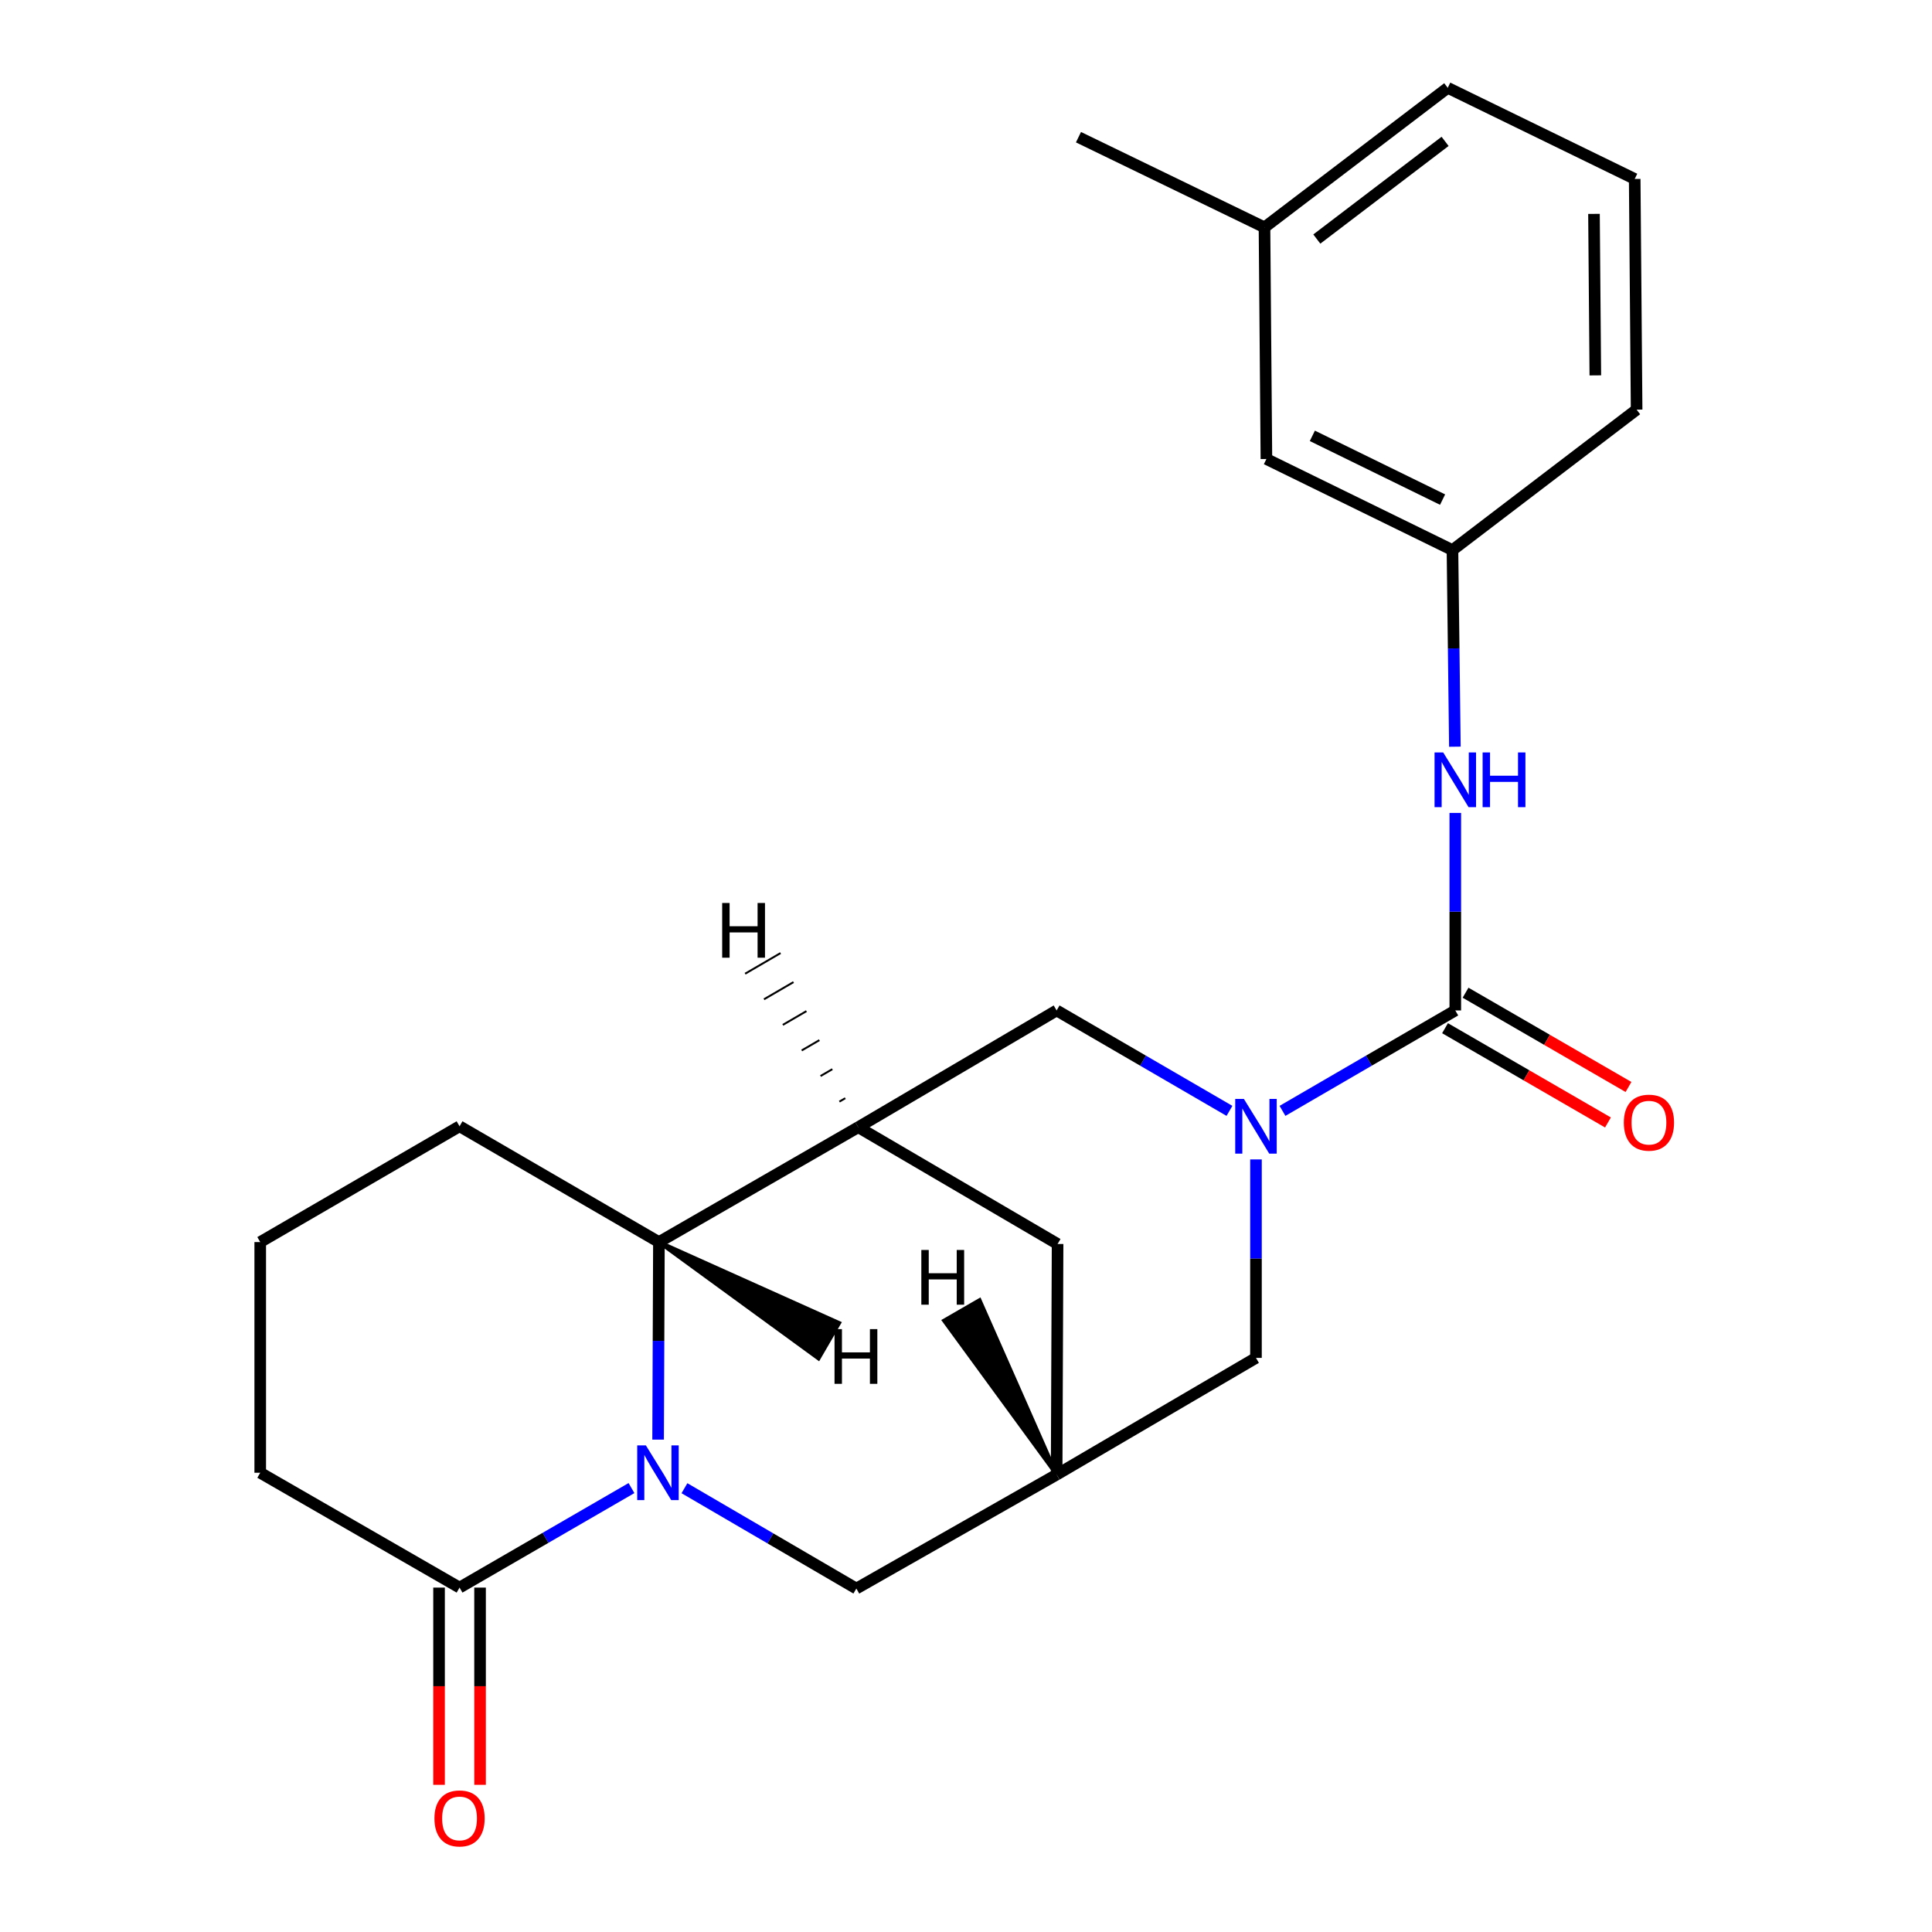 <?xml version='1.0' encoding='iso-8859-1'?>
<svg version='1.1' baseProfile='full'
              xmlns='http://www.w3.org/2000/svg'
                      xmlns:rdkit='http://www.rdkit.org/xml'
                      xmlns:xlink='http://www.w3.org/1999/xlink'
                  xml:space='preserve'
width='1000px' height='1000px' viewBox='0 0 1000 1000'>
<!-- END OF HEADER -->
<rect style='opacity:1.0;fill:#FFFFFF;stroke:none' width='1000' height='1000' x='0' y='0'> </rect>
<path class='bond-3' d='M 340.631,745.147 L 340.843,694.023' style='fill:none;fill-rule:evenodd;stroke:#0000FF;stroke-width:6px;stroke-linecap:butt;stroke-linejoin:miter;stroke-opacity:1' />
<path class='bond-3' d='M 340.843,694.023 L 341.055,642.898' style='fill:none;fill-rule:evenodd;stroke:#000000;stroke-width:6px;stroke-linecap:butt;stroke-linejoin:miter;stroke-opacity:1' />
<path class='bond-4' d='M 326.853,770.226 L 282.358,795.981' style='fill:none;fill-rule:evenodd;stroke:#0000FF;stroke-width:6px;stroke-linecap:butt;stroke-linejoin:miter;stroke-opacity:1' />
<path class='bond-4' d='M 282.358,795.981 L 237.863,821.736' style='fill:none;fill-rule:evenodd;stroke:#000000;stroke-width:6px;stroke-linecap:butt;stroke-linejoin:miter;stroke-opacity:1' />
<path class='bond-8' d='M 354.272,770.296 L 398.759,796.264' style='fill:none;fill-rule:evenodd;stroke:#0000FF;stroke-width:6px;stroke-linecap:butt;stroke-linejoin:miter;stroke-opacity:1' />
<path class='bond-8' d='M 398.759,796.264 L 443.245,822.231' style='fill:none;fill-rule:evenodd;stroke:#000000;stroke-width:6px;stroke-linecap:butt;stroke-linejoin:miter;stroke-opacity:1' />
<path class='bond-0' d='M 650.089,600.116 L 650.089,651.476' style='fill:none;fill-rule:evenodd;stroke:#0000FF;stroke-width:6px;stroke-linecap:butt;stroke-linejoin:miter;stroke-opacity:1' />
<path class='bond-0' d='M 650.089,651.476 L 650.089,702.837' style='fill:none;fill-rule:evenodd;stroke:#000000;stroke-width:6px;stroke-linecap:butt;stroke-linejoin:miter;stroke-opacity:1' />
<path class='bond-1' d='M 663.812,574.985 L 708.535,548.996' style='fill:none;fill-rule:evenodd;stroke:#0000FF;stroke-width:6px;stroke-linecap:butt;stroke-linejoin:miter;stroke-opacity:1' />
<path class='bond-1' d='M 708.535,548.996 L 753.257,523.008' style='fill:none;fill-rule:evenodd;stroke:#000000;stroke-width:6px;stroke-linecap:butt;stroke-linejoin:miter;stroke-opacity:1' />
<path class='bond-25' d='M 636.366,574.985 L 591.637,548.997' style='fill:none;fill-rule:evenodd;stroke:#0000FF;stroke-width:6px;stroke-linecap:butt;stroke-linejoin:miter;stroke-opacity:1' />
<path class='bond-25' d='M 591.637,548.997 L 546.909,523.008' style='fill:none;fill-rule:evenodd;stroke:#000000;stroke-width:6px;stroke-linecap:butt;stroke-linejoin:miter;stroke-opacity:1' />
<path class='bond-7' d='M 753.257,523.008 L 753.257,471.889' style='fill:none;fill-rule:evenodd;stroke:#000000;stroke-width:6px;stroke-linecap:butt;stroke-linejoin:miter;stroke-opacity:1' />
<path class='bond-7' d='M 753.257,471.889 L 753.257,420.77' style='fill:none;fill-rule:evenodd;stroke:#0000FF;stroke-width:6px;stroke-linecap:butt;stroke-linejoin:miter;stroke-opacity:1' />
<path class='bond-11' d='M 747.943,532.194 L 790.111,556.593' style='fill:none;fill-rule:evenodd;stroke:#000000;stroke-width:6px;stroke-linecap:butt;stroke-linejoin:miter;stroke-opacity:1' />
<path class='bond-11' d='M 790.111,556.593 L 832.28,580.991' style='fill:none;fill-rule:evenodd;stroke:#FF0000;stroke-width:6px;stroke-linecap:butt;stroke-linejoin:miter;stroke-opacity:1' />
<path class='bond-11' d='M 758.572,513.822 L 800.741,538.22' style='fill:none;fill-rule:evenodd;stroke:#000000;stroke-width:6px;stroke-linecap:butt;stroke-linejoin:miter;stroke-opacity:1' />
<path class='bond-11' d='M 800.741,538.22 L 842.91,562.619' style='fill:none;fill-rule:evenodd;stroke:#FF0000;stroke-width:6px;stroke-linecap:butt;stroke-linejoin:miter;stroke-opacity:1' />
<path class='bond-2' d='M 444.224,583.442 L 341.055,642.898' style='fill:none;fill-rule:evenodd;stroke:#000000;stroke-width:6px;stroke-linecap:butt;stroke-linejoin:miter;stroke-opacity:1' />
<path class='bond-5' d='M 444.224,583.442 L 546.909,523.008' style='fill:none;fill-rule:evenodd;stroke:#000000;stroke-width:6px;stroke-linecap:butt;stroke-linejoin:miter;stroke-opacity:1' />
<path class='bond-23' d='M 444.224,583.442 L 547.404,643.888' style='fill:none;fill-rule:evenodd;stroke:#000000;stroke-width:6px;stroke-linecap:butt;stroke-linejoin:miter;stroke-opacity:1' />
<path class='bond-27' d='M 437.522,568.421 L 434.465,570.201' style='fill:none;fill-rule:evenodd;stroke:#000000;stroke-width:1.0px;stroke-linecap:butt;stroke-linejoin:miter;stroke-opacity:1' />
<path class='bond-27' d='M 430.82,553.399 L 424.706,556.959' style='fill:none;fill-rule:evenodd;stroke:#000000;stroke-width:1.0px;stroke-linecap:butt;stroke-linejoin:miter;stroke-opacity:1' />
<path class='bond-27' d='M 424.118,538.377 L 414.947,543.718' style='fill:none;fill-rule:evenodd;stroke:#000000;stroke-width:1.0px;stroke-linecap:butt;stroke-linejoin:miter;stroke-opacity:1' />
<path class='bond-27' d='M 417.416,523.355 L 405.188,530.476' style='fill:none;fill-rule:evenodd;stroke:#000000;stroke-width:1.0px;stroke-linecap:butt;stroke-linejoin:miter;stroke-opacity:1' />
<path class='bond-27' d='M 410.714,508.333 L 395.43,517.235' style='fill:none;fill-rule:evenodd;stroke:#000000;stroke-width:1.0px;stroke-linecap:butt;stroke-linejoin:miter;stroke-opacity:1' />
<path class='bond-27' d='M 404.013,493.311 L 385.671,503.993' style='fill:none;fill-rule:evenodd;stroke:#000000;stroke-width:1.0px;stroke-linecap:butt;stroke-linejoin:miter;stroke-opacity:1' />
<path class='bond-17' d='M 341.055,642.898 L 237.863,582.959' style='fill:none;fill-rule:evenodd;stroke:#000000;stroke-width:6px;stroke-linecap:butt;stroke-linejoin:miter;stroke-opacity:1' />
<path class='bond-28' d='M 341.055,642.898 L 423.674,703.143 L 434.332,684.787 Z' style='fill:#000000;fill-rule:evenodd;fill-opacity:1;stroke:#000000;stroke-width:2px;stroke-linecap:butt;stroke-linejoin:miter;stroke-opacity:1;' />
<path class='bond-12' d='M 227.25,821.736 L 227.25,872.781' style='fill:none;fill-rule:evenodd;stroke:#000000;stroke-width:6px;stroke-linecap:butt;stroke-linejoin:miter;stroke-opacity:1' />
<path class='bond-12' d='M 227.25,872.781 L 227.25,923.825' style='fill:none;fill-rule:evenodd;stroke:#FF0000;stroke-width:6px;stroke-linecap:butt;stroke-linejoin:miter;stroke-opacity:1' />
<path class='bond-12' d='M 248.476,821.736 L 248.476,872.781' style='fill:none;fill-rule:evenodd;stroke:#000000;stroke-width:6px;stroke-linecap:butt;stroke-linejoin:miter;stroke-opacity:1' />
<path class='bond-12' d='M 248.476,872.781 L 248.476,923.825' style='fill:none;fill-rule:evenodd;stroke:#FF0000;stroke-width:6px;stroke-linecap:butt;stroke-linejoin:miter;stroke-opacity:1' />
<path class='bond-16' d='M 237.863,821.736 L 134.695,762.292' style='fill:none;fill-rule:evenodd;stroke:#000000;stroke-width:6px;stroke-linecap:butt;stroke-linejoin:miter;stroke-opacity:1' />
<path class='bond-6' d='M 546.909,763.271 L 443.245,822.231' style='fill:none;fill-rule:evenodd;stroke:#000000;stroke-width:6px;stroke-linecap:butt;stroke-linejoin:miter;stroke-opacity:1' />
<path class='bond-9' d='M 546.909,763.271 L 650.089,702.837' style='fill:none;fill-rule:evenodd;stroke:#000000;stroke-width:6px;stroke-linecap:butt;stroke-linejoin:miter;stroke-opacity:1' />
<path class='bond-10' d='M 546.909,763.271 L 547.404,643.888' style='fill:none;fill-rule:evenodd;stroke:#000000;stroke-width:6px;stroke-linecap:butt;stroke-linejoin:miter;stroke-opacity:1' />
<path class='bond-29' d='M 546.909,763.271 L 507.026,672.945 L 488.643,683.556 Z' style='fill:#000000;fill-rule:evenodd;fill-opacity:1;stroke:#000000;stroke-width:2px;stroke-linecap:butt;stroke-linejoin:miter;stroke-opacity:1;' />
<path class='bond-13' d='M 753.047,386.493 L 752.421,335.61' style='fill:none;fill-rule:evenodd;stroke:#0000FF;stroke-width:6px;stroke-linecap:butt;stroke-linejoin:miter;stroke-opacity:1' />
<path class='bond-13' d='M 752.421,335.61 L 751.795,284.727' style='fill:none;fill-rule:evenodd;stroke:#000000;stroke-width:6px;stroke-linecap:butt;stroke-linejoin:miter;stroke-opacity:1' />
<path class='bond-14' d='M 751.795,284.727 L 655.49,237.582' style='fill:none;fill-rule:evenodd;stroke:#000000;stroke-width:6px;stroke-linecap:butt;stroke-linejoin:miter;stroke-opacity:1' />
<path class='bond-14' d='M 746.682,258.591 L 679.268,225.59' style='fill:none;fill-rule:evenodd;stroke:#000000;stroke-width:6px;stroke-linecap:butt;stroke-linejoin:miter;stroke-opacity:1' />
<path class='bond-20' d='M 751.795,284.727 L 847.11,212.029' style='fill:none;fill-rule:evenodd;stroke:#000000;stroke-width:6px;stroke-linecap:butt;stroke-linejoin:miter;stroke-opacity:1' />
<path class='bond-15' d='M 655.49,237.582 L 654.499,117.681' style='fill:none;fill-rule:evenodd;stroke:#000000;stroke-width:6px;stroke-linecap:butt;stroke-linejoin:miter;stroke-opacity:1' />
<path class='bond-22' d='M 654.499,117.681 L 558.217,71.008' style='fill:none;fill-rule:evenodd;stroke:#000000;stroke-width:6px;stroke-linecap:butt;stroke-linejoin:miter;stroke-opacity:1' />
<path class='bond-26' d='M 654.499,117.681 L 749.343,45.455' style='fill:none;fill-rule:evenodd;stroke:#000000;stroke-width:6px;stroke-linecap:butt;stroke-linejoin:miter;stroke-opacity:1' />
<path class='bond-26' d='M 681.585,123.733 L 747.976,73.175' style='fill:none;fill-rule:evenodd;stroke:#000000;stroke-width:6px;stroke-linecap:butt;stroke-linejoin:miter;stroke-opacity:1' />
<path class='bond-18' d='M 134.695,762.292 L 134.695,642.898' style='fill:none;fill-rule:evenodd;stroke:#000000;stroke-width:6px;stroke-linecap:butt;stroke-linejoin:miter;stroke-opacity:1' />
<path class='bond-24' d='M 237.863,582.959 L 134.695,642.898' style='fill:none;fill-rule:evenodd;stroke:#000000;stroke-width:6px;stroke-linecap:butt;stroke-linejoin:miter;stroke-opacity:1' />
<path class='bond-19' d='M 846.12,92.623 L 847.11,212.029' style='fill:none;fill-rule:evenodd;stroke:#000000;stroke-width:6px;stroke-linecap:butt;stroke-linejoin:miter;stroke-opacity:1' />
<path class='bond-19' d='M 825.043,110.71 L 825.737,194.294' style='fill:none;fill-rule:evenodd;stroke:#000000;stroke-width:6px;stroke-linecap:butt;stroke-linejoin:miter;stroke-opacity:1' />
<path class='bond-21' d='M 846.12,92.623 L 749.343,45.455' style='fill:none;fill-rule:evenodd;stroke:#000000;stroke-width:6px;stroke-linecap:butt;stroke-linejoin:miter;stroke-opacity:1' />
<path  class='atom-0' d='M 334.3 748.132
L 343.58 763.132
Q 344.5 764.612, 345.98 767.292
Q 347.46 769.972, 347.54 770.132
L 347.54 748.132
L 351.3 748.132
L 351.3 776.452
L 347.42 776.452
L 337.46 760.052
Q 336.3 758.132, 335.06 755.932
Q 333.86 753.732, 333.5 753.052
L 333.5 776.452
L 329.82 776.452
L 329.82 748.132
L 334.3 748.132
' fill='#0000FF'/>
<path  class='atom-1' d='M 643.829 568.799
L 653.109 583.799
Q 654.029 585.279, 655.509 587.959
Q 656.989 590.639, 657.069 590.799
L 657.069 568.799
L 660.829 568.799
L 660.829 597.119
L 656.949 597.119
L 646.989 580.719
Q 645.829 578.799, 644.589 576.599
Q 643.389 574.399, 643.029 573.719
L 643.029 597.119
L 639.349 597.119
L 639.349 568.799
L 643.829 568.799
' fill='#0000FF'/>
<path  class='atom-8' d='M 746.997 389.466
L 756.277 404.466
Q 757.197 405.946, 758.677 408.626
Q 760.157 411.306, 760.237 411.466
L 760.237 389.466
L 763.997 389.466
L 763.997 417.786
L 760.117 417.786
L 750.157 401.386
Q 748.997 399.466, 747.757 397.266
Q 746.557 395.066, 746.197 394.386
L 746.197 417.786
L 742.517 417.786
L 742.517 389.466
L 746.997 389.466
' fill='#0000FF'/>
<path  class='atom-8' d='M 767.397 389.466
L 771.237 389.466
L 771.237 401.506
L 785.717 401.506
L 785.717 389.466
L 789.557 389.466
L 789.557 417.786
L 785.717 417.786
L 785.717 404.706
L 771.237 404.706
L 771.237 417.786
L 767.397 417.786
L 767.397 389.466
' fill='#0000FF'/>
<path  class='atom-12' d='M 840.49 581.081
Q 840.49 574.281, 843.85 570.481
Q 847.21 566.681, 853.49 566.681
Q 859.77 566.681, 863.13 570.481
Q 866.49 574.281, 866.49 581.081
Q 866.49 587.961, 863.09 591.881
Q 859.69 595.761, 853.49 595.761
Q 847.25 595.761, 843.85 591.881
Q 840.49 588.001, 840.49 581.081
M 853.49 592.561
Q 857.81 592.561, 860.13 589.681
Q 862.49 586.761, 862.49 581.081
Q 862.49 575.521, 860.13 572.721
Q 857.81 569.881, 853.49 569.881
Q 849.17 569.881, 846.81 572.681
Q 844.49 575.481, 844.49 581.081
Q 844.49 586.801, 846.81 589.681
Q 849.17 592.561, 853.49 592.561
' fill='#FF0000'/>
<path  class='atom-13' d='M 224.863 941.21
Q 224.863 934.41, 228.223 930.61
Q 231.583 926.81, 237.863 926.81
Q 244.143 926.81, 247.503 930.61
Q 250.863 934.41, 250.863 941.21
Q 250.863 948.09, 247.463 952.01
Q 244.063 955.89, 237.863 955.89
Q 231.623 955.89, 228.223 952.01
Q 224.863 948.13, 224.863 941.21
M 237.863 952.69
Q 242.183 952.69, 244.503 949.81
Q 246.863 946.89, 246.863 941.21
Q 246.863 935.65, 244.503 932.85
Q 242.183 930.01, 237.863 930.01
Q 233.543 930.01, 231.183 932.81
Q 228.863 935.61, 228.863 941.21
Q 228.863 946.93, 231.183 949.81
Q 233.543 952.69, 237.863 952.69
' fill='#FF0000'/>
<path  class='atom-24' d='M 373.798 467.384
L 377.638 467.384
L 377.638 479.424
L 392.118 479.424
L 392.118 467.384
L 395.958 467.384
L 395.958 495.704
L 392.118 495.704
L 392.118 482.624
L 377.638 482.624
L 377.638 495.704
L 373.798 495.704
L 373.798 467.384
' fill='#000000'/>
<path  class='atom-25' d='M 431.951 687.95
L 435.791 687.95
L 435.791 699.99
L 450.271 699.99
L 450.271 687.95
L 454.111 687.95
L 454.111 716.27
L 450.271 716.27
L 450.271 703.19
L 435.791 703.19
L 435.791 716.27
L 431.951 716.27
L 431.951 687.95
' fill='#000000'/>
<path  class='atom-26' d='M 476.879 646.983
L 480.719 646.983
L 480.719 659.023
L 495.199 659.023
L 495.199 646.983
L 499.039 646.983
L 499.039 675.303
L 495.199 675.303
L 495.199 662.223
L 480.719 662.223
L 480.719 675.303
L 476.879 675.303
L 476.879 646.983
' fill='#000000'/>
</svg>
